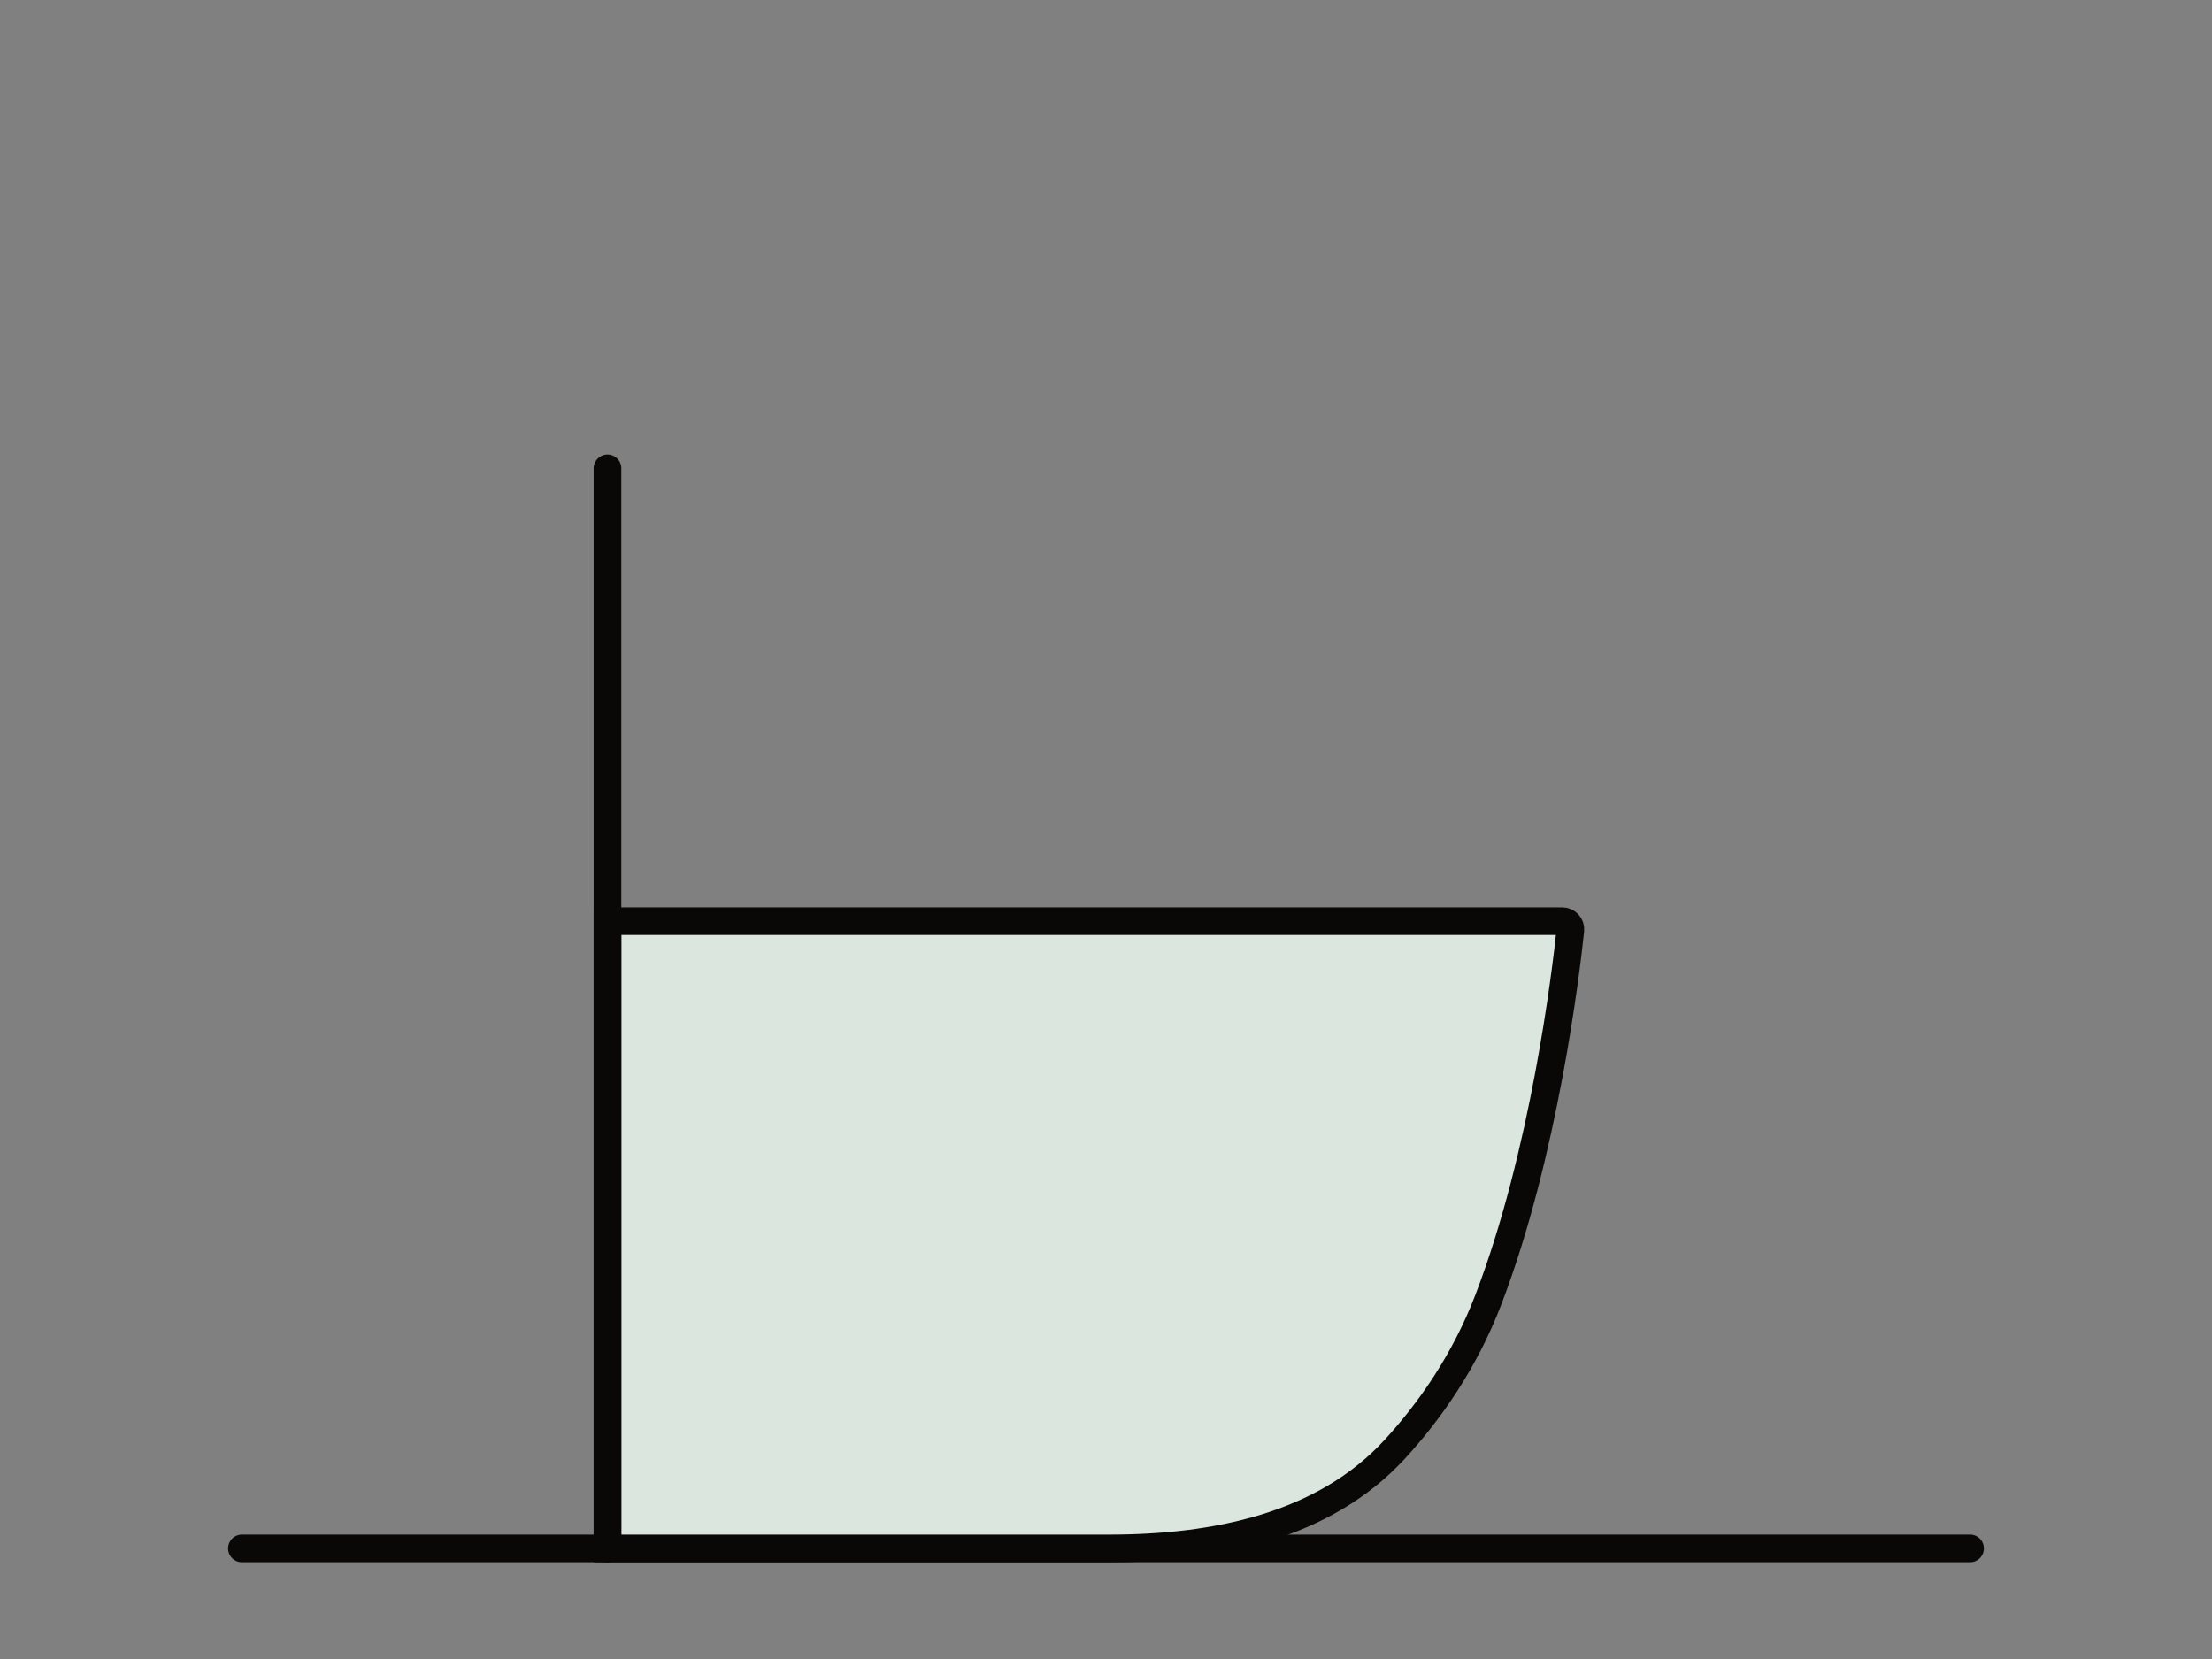 <svg width="160" height="120" viewBox="0 0 160 120" fill="none" xmlns="http://www.w3.org/2000/svg">
<rect x="0" y="0" width="160" height="120" fill="#808080" stroke="none"/>
<path d="M142.5 112H17.5" stroke="#0A0807" stroke-width="2" stroke-linecap="round"/>
<path d="M80.231 112.001H43.942V66.628H112.996C113.349 66.628 113.626 66.928 113.589 67.279C113.267 70.322 111.703 83.44 107.665 93.985C105.949 98.467 103.433 102.05 100.911 104.802C95.747 110.438 87.875 112.001 80.231 112.001Z" fill="#DBE7DE" stroke="#0A0807" stroke-width="2"/>
<mask id="path-3-inside-1_6655_1042" fill="white">
<rect x="43.041" y="60.318" width="73.918" height="7.212" rx="1.803"/>
</mask>
<rect x="43.041" y="60.318" width="73.918" height="7.212" rx="1.803" fill="white" stroke="#0A0807" stroke-width="4" mask="url(#path-3-inside-1_6655_1042)"/>
<path d="M43.942 33.876V112" stroke="#0A0807" stroke-width="2" stroke-linecap="round"/>
</svg>
